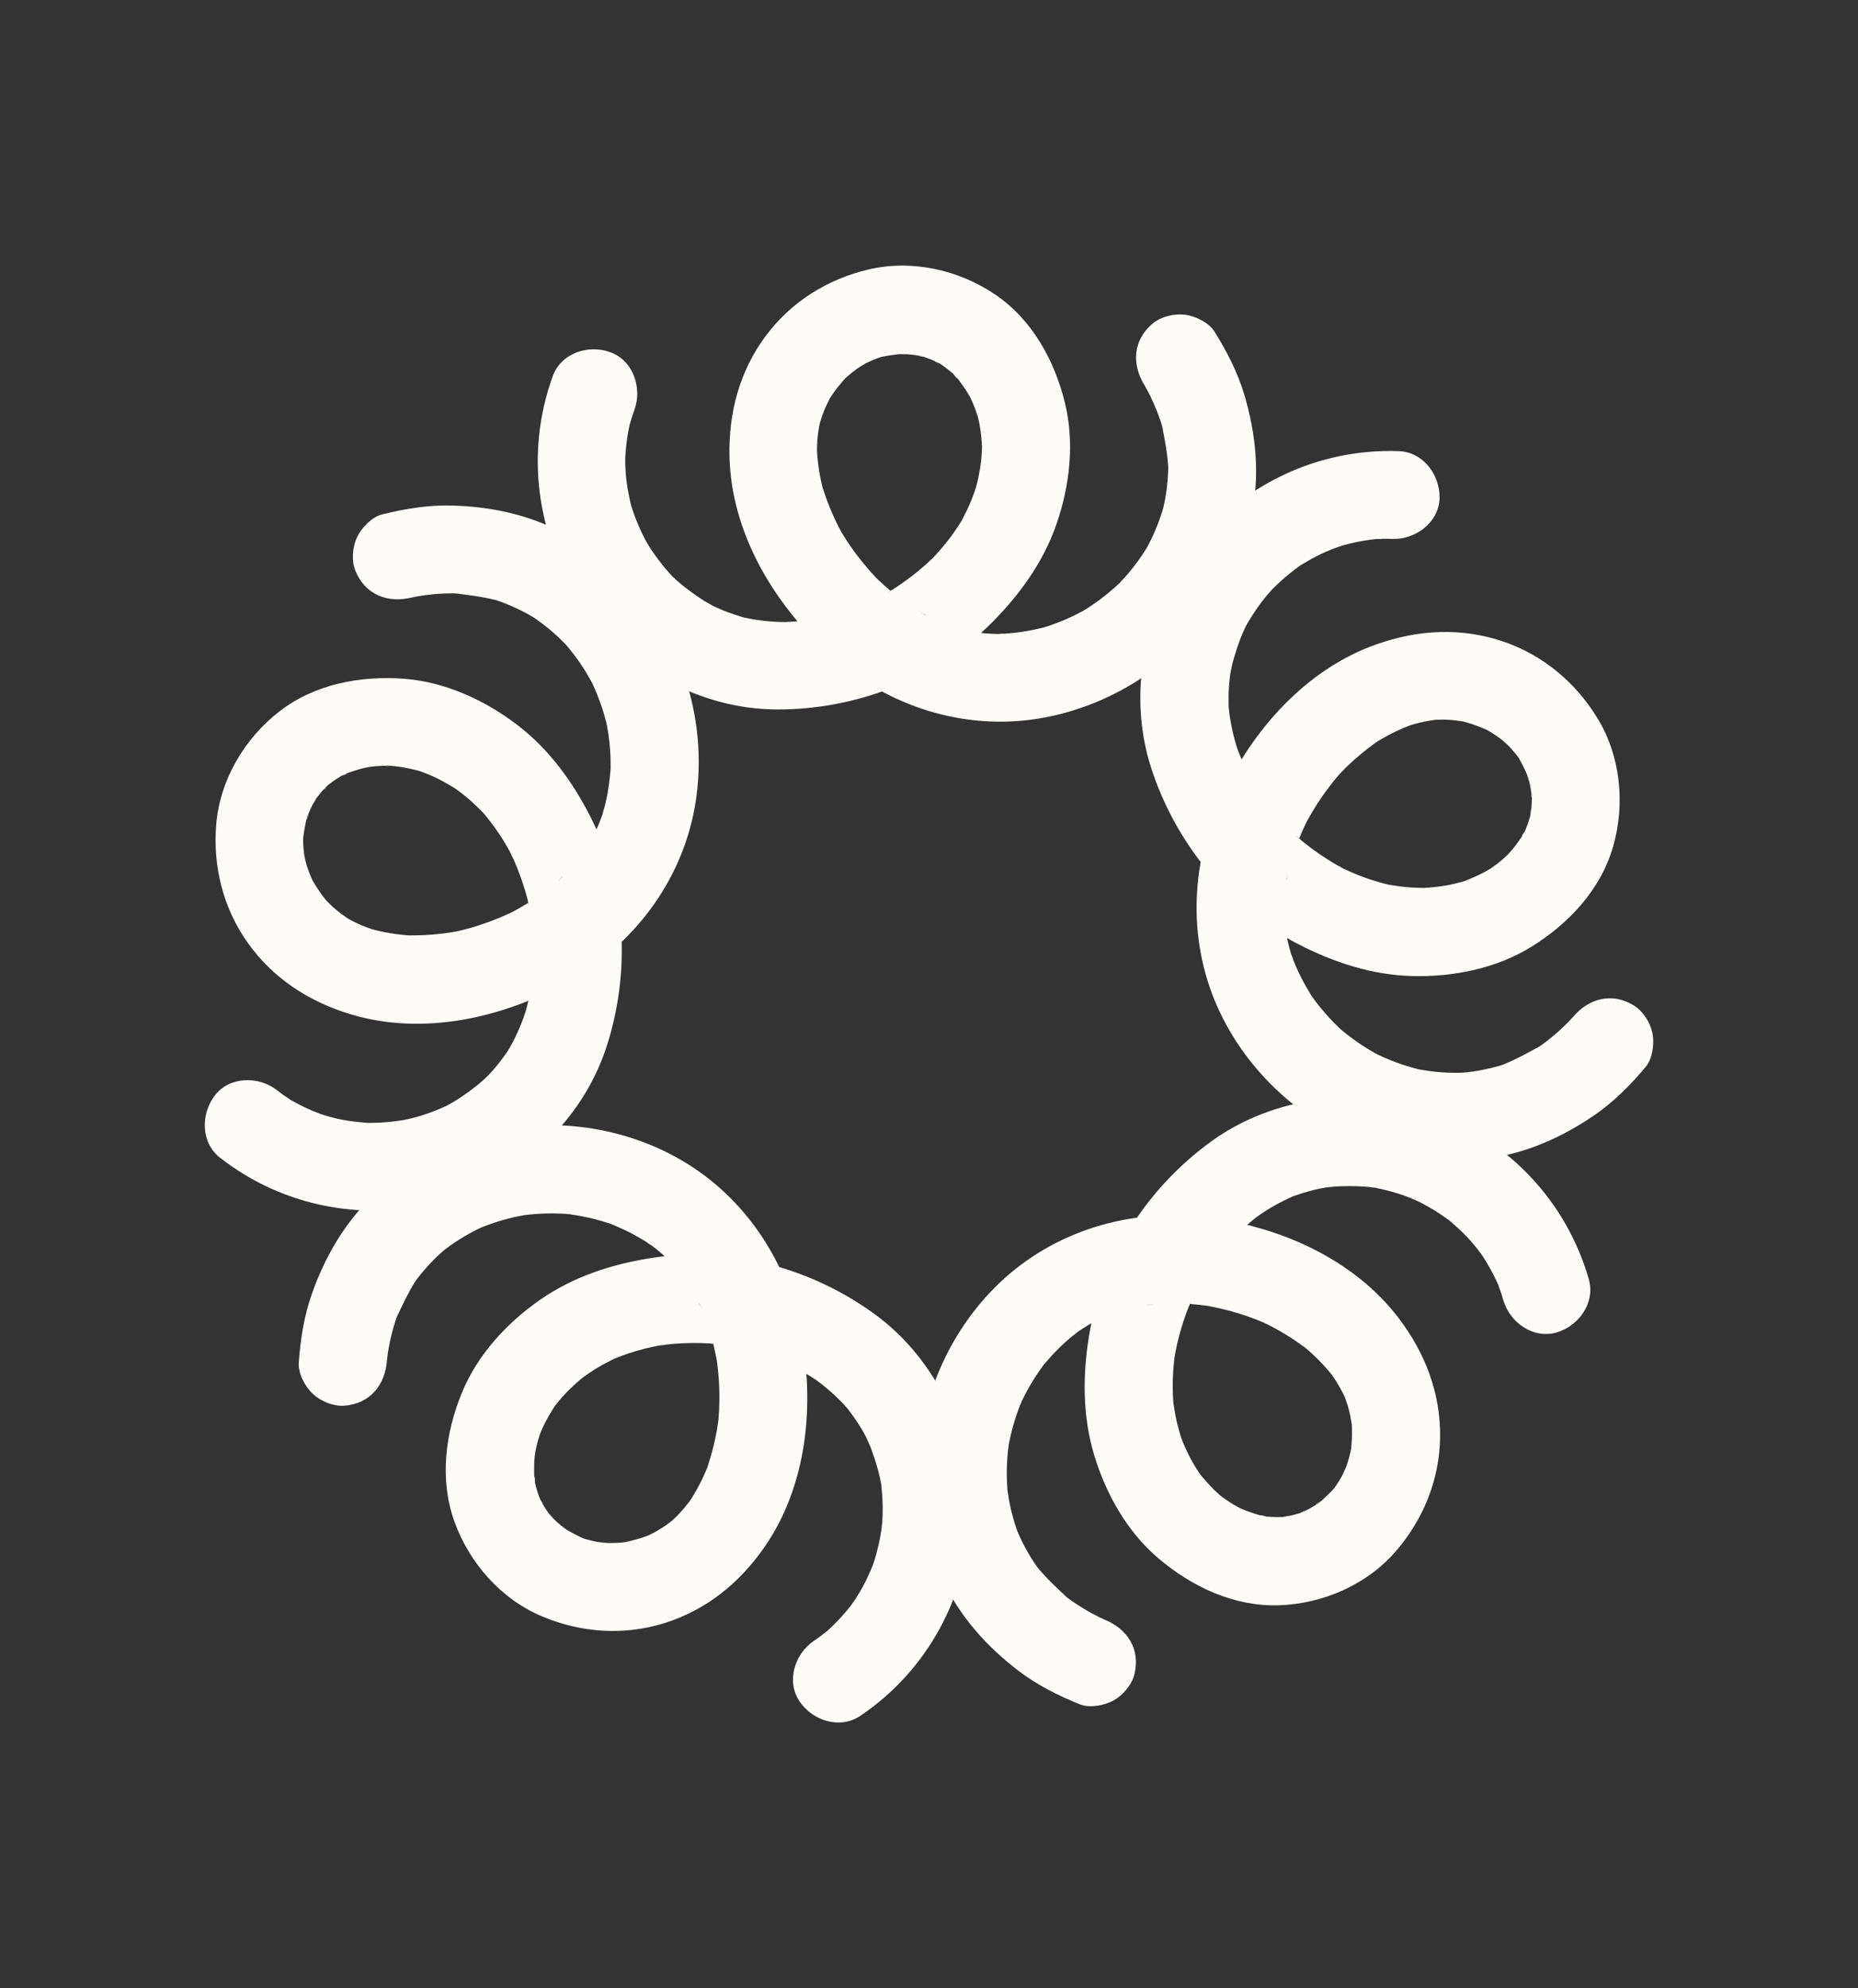 <?xml version="1.0" encoding="utf-8"?>
<!-- Generator: Adobe Illustrator 27.8.1, SVG Export Plug-In . SVG Version: 6.00 Build 0)  -->
<svg version="1.1" id="Layer_1" xmlns="http://www.w3.org/2000/svg" xmlns:xlink="http://www.w3.org/1999/xlink" x="0px" y="0px"
	 viewBox="0 0 490.71 524.88" style="enable-background:new 0 0 490.71 524.88;" xml:space="preserve">
<rect x="0" y="0" width="490.71" height="524.88" fill="#333333" stroke="none"/>
<style type="text/css">
	.st0{fill:#4FA7EB;}
	.st1{fill:#DFC5FE;}
	.st2{fill:#232649;}
	.st3{fill:#FFFCF7;}
</style>
<g>
	<g id="_x3C_Radial_Repeat_x3E__00000036971663753963189820000002433203958799786397_">
		<g>
			<path class="st3" d="M419.6,337.68c-5.96-20.67-21.39-36.76-41.53-44.11c-19.02-6.95-41.56-4.18-58.04,7.69
				c-16.84,12.14-29.03,30.75-32.4,51.37c-1.72,10.5-1.74,21.28,1.36,31.56c3.11,10.3,8.73,20.28,17.02,27.29
				c8.81,7.46,19.91,12.71,31.7,12.34c11.64-0.37,23.27-5.39,30.96-14.29c7.26-8.41,11.52-18.9,11.67-30.08
				c0.15-11.68-3.98-22.33-10.99-31.5c-12.06-15.79-31.8-24.29-51.1-26.6c-19.78-2.36-39.78,3.57-54.28,17.37
				c-13.64,12.99-21.76,31.98-21.37,50.85c0.2,9.84,2.44,19.31,6.69,28.18c4.46,9.34,11.45,17.04,19.6,23.29
				c4.97,3.81,10.46,6.56,16.25,8.91c2.64,1.07,6.62,0.32,8.99-1.02c2.44-1.37,4.78-4.1,5.47-6.87c1.65-6.64-1.84-12.01-7.89-14.46
				c-0.23-0.1-0.47-0.19-0.7-0.29c-1.15-0.49-0.93-0.39,0.64,0.29c-0.39-0.26-0.94-0.44-1.37-0.66c-1.13-0.56-2.25-1.16-3.34-1.8
				c-1.09-0.64-2.17-1.31-3.21-2.02c-0.63-0.43-1.25-0.86-1.86-1.32c-0.72-0.53-2.16-1.96,0.45,0.39c-3.02-2.73-5.85-5.39-8.46-8.54
				c-1.15-1.39,0.79,1.09,0.8,1.09c-0.37-0.38-0.66-0.92-0.96-1.35c-0.52-0.75-1.02-1.52-1.5-2.3c-0.99-1.62-1.9-3.3-2.71-5.01
				c-0.38-0.81-0.72-1.64-1.08-2.46c-0.62-1.37,1.16,3.14,0.47,1.16c-0.15-0.42-0.3-0.84-0.45-1.26c-0.6-1.77-1.11-3.57-1.52-5.39
				c-0.39-1.73-0.67-3.48-0.92-5.24c-0.3-2.15,0.26,3.16,0.12,0.99c-0.02-0.35-0.06-0.71-0.08-1.06c-0.07-1.06-0.11-2.12-0.13-3.19
				c-0.02-1.77,0.05-3.55,0.19-5.32c0.07-0.89,0.17-1.77,0.28-2.65c0.05-0.35,0.11-0.7,0.15-1.06c-0.44,3.98-0.2,1.29-0.02,0.35
				c0.71-3.6,1.76-7.13,3.14-10.53c0.17-0.42,0.36-0.83,0.52-1.25c-1.27,3.26-0.81,1.78-0.42,1c0.36-0.73,0.71-1.46,1.09-2.19
				c0.93-1.77,1.95-3.5,3.06-5.16c0.51-0.76,1.03-1.51,1.58-2.25c0.32-0.43,0.63-0.94,1-1.32c-0.01,0.01-1.98,2.39-0.81,1.04
				c1.34-1.55,2.7-3.08,4.17-4.51c1.36-1.32,2.78-2.57,4.27-3.75c0.3-0.24,0.62-0.46,0.91-0.71c-2.79,2.36-1.28,0.96-0.55,0.44
				c0.92-0.64,1.86-1.26,2.82-1.84c1.58-0.95,3.21-1.8,4.89-2.56c0.34-0.15,0.68-0.29,1.02-0.44c1.95-0.87-2.54,0.91-1.1,0.43
				c0.97-0.32,1.92-0.69,2.9-1c1.79-0.56,3.61-1.02,5.45-1.39c0.93-0.19,1.86-0.35,2.79-0.49c0.56-0.09,1.13-0.13,1.69-0.23
				c-3.75,0.65-1.76,0.18-0.83,0.1c4.04-0.34,8.1-0.3,12.13,0.1c0.97,0.1,1.93,0.23,2.9,0.35c1.82,0.23-1.2-0.2-1.25-0.2
				c0.57,0.04,1.17,0.2,1.73,0.31c2.01,0.39,4.01,0.86,5.98,1.41c1.88,0.53,3.73,1.13,5.55,1.82c0.91,0.34,1.8,0.74,2.71,1.08
				c1.41,0.53-2.81-1.3-0.87-0.38c0.52,0.25,1.05,0.49,1.57,0.74c3.62,1.77,6.99,3.9,10.23,6.27c1.71,1.25-1.9-1.61-0.78-0.63
				c0.35,0.31,0.72,0.6,1.08,0.9c0.71,0.61,1.4,1.23,2.08,1.87c1.48,1.4,2.87,2.89,4.17,4.46c0.23,0.28,0.46,0.58,0.69,0.86
				c1.39,1.69-1.72-2.46-0.49-0.66c0.53,0.77,1.06,1.53,1.55,2.32c0.52,0.84,1,1.7,1.45,2.57c0.18,0.35,0.35,0.7,0.52,1.05
				c0.2,0.42,1.22,2.9,0.35,0.7c-0.87-2.21,0.31,1.01,0.48,1.57c0.28,0.92,0.52,1.86,0.72,2.8c0.2,0.94,0.31,1.9,0.5,2.84
				c0.3,1.5-0.24-3.28-0.12-1.11c0.03,0.57,0.08,1.14,0.1,1.72c0.06,1.91-0.07,3.8-0.25,5.7c-0.21,2.21,0.59-2.9,0.12-0.73
				c-0.08,0.37-0.15,0.74-0.23,1.11c-0.25,1.11-0.54,2.21-0.9,3.29c-0.29,0.9-0.7,1.76-0.99,2.66c1.16-3.59,0.24-0.61-0.28,0.35
				c-0.46,0.84-0.95,1.65-1.48,2.45c-0.21,0.32-0.43,0.63-0.65,0.95c-1.75,2.44,1.41-1.51,0.06-0.06c-1.36,1.46-2.73,2.8-4.24,4.09
				c-0.75,0.64-1.32,0.43,0.97-0.71c-0.56,0.28-1.09,0.75-1.62,1.09c-1.01,0.64-2.06,1.22-3.14,1.74c-0.47,0.23-1,0.39-1.45,0.66
				c2.38-1.42,2.1-0.77,1.15-0.47c-0.98,0.31-1.95,0.63-2.94,0.86c-0.98,0.23-2,0.3-2.96,0.55c3.24-0.82,1.87-0.18,0.73-0.12
				c-0.59,0.03-1.19,0.04-1.78,0.04c-0.99-0.01-1.97-0.07-2.95-0.17c-1.1-0.11-2.41-0.81,0.64,0.14c-0.36-0.11-0.8-0.15-1.16-0.23
				c-2.17-0.47-4.14-1.3-6.23-2c3.5,1.18,0.45,0.15-0.52-0.38c-0.89-0.49-1.76-1.01-2.6-1.57c-0.85-0.56-1.64-1.24-2.5-1.78
				c2.45,1.53,1.53,1.26,0.89,0.69c-0.62-0.55-1.25-1.09-1.85-1.66c-1.44-1.38-2.72-2.87-4-4.39c-1-1.19,1.76,2.54,0.48,0.65
				c-0.29-0.44-0.6-0.86-0.89-1.3c-0.62-0.94-1.21-1.9-1.76-2.89c-1-1.77-1.74-3.63-2.64-5.45c1.79,3.63,0.25,0.59-0.09-0.47
				c-0.37-1.13-0.7-2.28-0.99-3.44c-0.49-1.93-0.82-3.88-1.12-5.85c-0.34-2.2,0.23,2.59,0.1,1.03c-0.04-0.5-0.09-0.99-0.13-1.49
				c-0.08-1.19-0.13-2.39-0.14-3.58c-0.02-2,0.07-4,0.25-5.99c0.09-1,0.22-2,0.35-2.99c0.1-0.8,0.53-1.93-0.19,1.19
				c0.16-0.69,0.25-1.39,0.39-2.08c0.82-4.08,2.03-8.08,3.57-11.94c0.23-0.56,0.5-1.12,0.7-1.69c-1.05,2.94-0.79,1.76-0.46,1.05
				c0.44-0.92,0.87-1.84,1.34-2.75c1.02-1.99,2.14-3.94,3.34-5.82c1.09-1.71,2.28-3.35,3.49-4.98c1.33-1.77-1.52,1.84-0.53,0.67
				c0.33-0.38,0.64-0.78,0.97-1.16c0.79-0.92,1.6-1.81,2.43-2.68c1.38-1.45,2.83-2.83,4.34-4.14c0.75-0.65,1.53-1.27,2.3-1.9
				c0.61-0.5,1.74-1.09-1,0.73c0.58-0.38,1.12-0.81,1.69-1.2c1.66-1.14,3.39-2.19,5.17-3.13c0.81-0.43,1.63-0.84,2.47-1.23
				c0.55-0.26,1.11-0.49,1.66-0.74c2.12-0.95-2.85,1.01-0.67,0.26c1.88-0.64,3.74-1.25,5.67-1.72c0.95-0.23,1.91-0.43,2.87-0.6
				c1.08-0.2,5.17-0.45,0.93-0.23c4.06-0.21,8.02-0.34,12.07,0.19c0.38,0.05,0.76,0.12,1.14,0.16c-3.68-0.41-1.58-0.25-0.73-0.08
				c0.94,0.18,1.87,0.39,2.79,0.62c1.85,0.46,3.68,1.03,5.47,1.68c0.89,0.33,1.76,0.74,2.66,1.05c-3.66-1.27-0.55-0.23,0.39,0.24
				c1.88,0.94,3.71,1.99,5.47,3.14c0.8,0.52,1.59,1.07,2.36,1.63c0.45,0.33,0.98,0.65,1.38,1.04c-0.03-0.03-2.35-1.95-0.99-0.77
				c1.6,1.39,3.17,2.8,4.64,4.34c1.34,1.41,2.52,2.94,3.77,4.43c-2.54-3-0.34-0.41,0.23,0.45c0.65,0.99,1.27,1.99,1.85,3.02
				c0.94,1.65,1.78,3.34,2.53,5.08c0.37,0.85,0.73,2.38-0.35-0.94c0.16,0.48,0.36,0.95,0.53,1.43c0.38,1.07,0.71,2.14,1.02,3.23
				c1.69,5.85,7.91,10.34,14.11,8.5C416.97,350.05,421.41,343.95,419.6,337.68L419.6,337.68z"/>
		</g>
	</g>
	<g id="_x3C_Radial_Repeat_x3E__00000087405427464218586380000001937556099204312732_">
		<g>
			<path class="st3" d="M227.25,452.99c17.82-12.05,28.35-31.71,29.12-53.13c0.73-20.24-8.86-40.82-25.25-52.82
				c-16.74-12.26-38.22-18.11-58.87-14.94c-10.52,1.61-20.77,4.92-29.59,11.05c-8.83,6.14-16.59,14.57-20.7,24.62
				c-4.37,10.69-5.94,22.87-1.94,33.96c3.95,10.96,12.31,20.47,23.16,25.03c10.24,4.31,21.53,5.11,32.21,1.8
				c11.15-3.46,20-10.68,26.57-20.19c11.29-16.35,13.28-37.75,9.51-56.82c-3.86-19.54-15.69-36.73-33.3-46.25
				c-16.57-8.96-37.14-10.81-54.97-4.61c-9.3,3.23-17.6,8.29-24.74,15.07c-7.5,7.13-12.67,16.16-16.09,25.84
				c-2.09,5.91-3.01,11.98-3.46,18.21c-0.2,2.84,1.74,6.39,3.75,8.24c2.06,1.9,5.38,3.28,8.22,3.08
				c6.82-0.48,10.85-5.46,11.32-11.97c0.02-0.25,0.04-0.5,0.05-0.76c0.11-1.24,0.08-1.01-0.07,0.7c0.13-0.45,0.13-1.03,0.2-1.51
				c0.18-1.25,0.41-2.5,0.68-3.73c0.27-1.24,0.58-2.46,0.93-3.68c0.21-0.73,0.44-1.45,0.68-2.17c0.28-0.84,1.2-2.66-0.23,0.55
				c1.66-3.71,3.32-7.23,5.51-10.68c0.97-1.53-0.79,1.09-0.79,1.1c0.25-0.47,0.67-0.92,0.99-1.33c0.56-0.73,1.13-1.44,1.73-2.14
				c1.23-1.45,2.55-2.82,3.93-4.13c0.65-0.62,1.34-1.19,2.01-1.79c1.12-1.01-2.63,2.07-0.96,0.8c0.36-0.27,0.7-0.55,1.06-0.81
				c1.5-1.12,3.05-2.16,4.65-3.11c1.53-0.91,3.1-1.72,4.7-2.49c1.95-0.95-2.92,1.23-0.91,0.42c0.33-0.13,0.65-0.27,0.98-0.41
				c0.99-0.4,1.98-0.76,2.99-1.1c1.68-0.57,3.39-1.05,5.12-1.46c0.86-0.2,1.73-0.39,2.61-0.55c0.35-0.07,0.7-0.11,1.05-0.19
				c-3.93,0.81-1.28,0.21-0.34,0.09c3.64-0.44,7.33-0.53,10.99-0.27c0.45,0.03,0.9,0.08,1.35,0.11c-3.49-0.2-1.94-0.22-1.08-0.09
				c0.81,0.12,1.61,0.22,2.41,0.36c1.97,0.34,3.93,0.77,5.86,1.31c0.88,0.25,1.76,0.51,2.63,0.8c0.51,0.17,1.09,0.31,1.56,0.54
				c-0.01-0.01-2.88-1.14-1.24-0.45c1.89,0.8,3.76,1.61,5.58,2.57c1.67,0.88,3.31,1.85,4.89,2.9c0.32,0.21,0.63,0.44,0.95,0.64
				c-3.11-1.92-1.31-0.93-0.59-0.39c0.9,0.68,1.78,1.38,2.62,2.11c1.39,1.21,2.7,2.5,3.94,3.86c0.25,0.27,0.49,0.55,0.73,0.83
				c1.43,1.59-1.65-2.14-0.75-0.91c0.61,0.82,1.25,1.61,1.84,2.45c1.08,1.53,2.08,3.12,3,4.75c0.46,0.82,0.91,1.66,1.33,2.5
				c0.25,0.51,0.48,1.04,0.74,1.54c-1.78-3.37-0.72-1.62-0.36-0.76c1.57,3.73,2.79,7.62,3.65,11.57c0.21,0.95,0.38,1.91,0.57,2.86
				c0.35,1.8-0.18-1.2-0.19-1.25c0.14,0.55,0.17,1.17,0.24,1.74c0.26,2.03,0.42,4.08,0.5,6.13c0.08,1.95,0.07,3.9-0.01,5.84
				c-0.04,0.97-0.14,1.94-0.19,2.91c-0.07,1.5,0.37-3.08,0.1-0.94c-0.07,0.57-0.14,1.15-0.22,1.72c-0.57,3.99-1.55,7.85-2.8,11.67
				c-0.66,2.01,0.94-2.3,0.36-0.94c-0.18,0.43-0.34,0.87-0.52,1.31c-0.36,0.86-0.74,1.71-1.14,2.56c-0.88,1.84-1.86,3.62-2.95,5.34
				c-0.2,0.31-0.41,0.61-0.6,0.92c-1.17,1.84,1.81-2.39,0.47-0.67c-0.57,0.74-1.13,1.48-1.73,2.19c-0.64,0.75-1.3,1.48-2,2.18
				c-0.28,0.28-0.56,0.55-0.84,0.82c-0.34,0.32-2.38,2.06-0.55,0.55c1.84-1.52-0.86,0.61-1.34,0.94c-0.79,0.55-1.61,1.06-2.44,1.55
				c-0.83,0.48-1.71,0.88-2.55,1.35c-1.33,0.75,3.04-1.24,1.01-0.46c-0.54,0.21-1.06,0.43-1.6,0.62c-1.8,0.65-3.63,1.1-5.5,1.52
				c-2.17,0.49,2.94-0.33,0.74-0.11c-0.38,0.04-0.75,0.09-1.13,0.13c-1.13,0.11-2.27,0.16-3.4,0.16c-0.95,0-1.89-0.12-2.84-0.12
				c3.77,0,0.65,0.04-0.42-0.16c-0.94-0.18-1.87-0.39-2.78-0.65c-0.37-0.1-0.74-0.21-1.1-0.33c-2.86-0.91,1.88,0.88,0.08,0.04
				c-1.8-0.84-3.5-1.73-5.2-2.77c-0.84-0.52-0.82-1.12,0.98,0.7c-0.44-0.45-1.05-0.8-1.54-1.21c-0.92-0.77-1.8-1.59-2.63-2.45
				c-0.36-0.38-0.68-0.83-1.07-1.17c2.09,1.83,1.38,1.76,0.81,0.95c-0.59-0.84-1.2-1.66-1.73-2.53c-0.52-0.86-0.9-1.81-1.43-2.65
				c1.78,2.83,0.75,1.72,0.34,0.66c-0.21-0.55-0.41-1.11-0.59-1.68c-0.3-0.94-0.55-1.89-0.75-2.86c-0.23-1.08,0.03-2.54,0.07,0.65
				c0-0.38-0.1-0.81-0.14-1.18c-0.22-2.21-0.05-4.34-0.02-6.54c-0.05,3.69,0,0.47,0.2-0.62c0.19-1,0.42-1.98,0.68-2.96
				c0.27-0.98,0.67-1.94,0.92-2.92c-0.69,2.8-0.72,1.84-0.38,1.06c0.33-0.76,0.65-1.52,1.01-2.27c0.86-1.8,1.89-3.48,2.94-5.17
				c0.82-1.32-1.87,2.46-0.47,0.66c0.32-0.41,0.64-0.84,0.96-1.25c0.7-0.88,1.44-1.74,2.2-2.57c1.38-1.5,2.92-2.78,4.37-4.19
				c-2.9,2.82-0.48,0.43,0.42-0.23c0.96-0.7,1.95-1.37,2.96-2.01c1.69-1.06,3.44-1.98,5.21-2.88c1.99-1.01-2.39,1.02-0.95,0.42
				c0.46-0.19,0.91-0.39,1.37-0.58c1.11-0.45,2.23-0.86,3.36-1.24c1.9-0.63,3.83-1.17,5.78-1.61c0.98-0.22,1.97-0.41,2.95-0.6
				c0.79-0.15,1.99-0.09-1.19,0.18c0.7-0.06,1.4-0.2,2.1-0.28c4.13-0.48,8.31-0.57,12.46-0.3c0.61,0.04,1.22,0.13,1.83,0.14
				c-3.12-0.09-1.92-0.21-1.14-0.11c1.01,0.13,2.02,0.26,3.03,0.42c2.21,0.36,4.4,0.82,6.57,1.38c1.97,0.51,3.89,1.13,5.82,1.78
				c2.1,0.71-2.22-0.88-0.8-0.3c0.47,0.19,0.94,0.37,1.4,0.57c1.11,0.46,2.22,0.96,3.3,1.48c1.8,0.87,3.56,1.82,5.28,2.85
				c0.85,0.51,1.68,1.06,2.52,1.6c0.66,0.43,1.58,1.32-1-0.72c0.54,0.43,1.12,0.82,1.67,1.24c1.59,1.23,3.13,2.55,4.57,3.95
				c0.66,0.64,1.3,1.29,1.93,1.97c0.41,0.44,0.81,0.9,1.21,1.35c1.56,1.72-1.85-2.4-0.46-0.55c1.19,1.59,2.35,3.17,3.39,4.86
				c0.51,0.83,1,1.68,1.46,2.54c0.52,0.96,2.03,4.78,0.5,0.81c1.46,3.8,2.8,7.52,3.55,11.54c0.07,0.37,0.12,0.76,0.2,1.13
				c-0.75-3.63-0.26-1.58-0.15-0.71c0.11,0.95,0.2,1.9,0.27,2.85c0.13,1.9,0.16,3.81,0.09,5.72c-0.03,0.95-0.16,1.91-0.18,2.86
				c0.08-3.87,0.05-0.6-0.11,0.45c-0.31,2.08-0.75,4.14-1.29,6.17c-0.25,0.92-0.52,1.84-0.82,2.75c-0.17,0.53-0.32,1.13-0.56,1.63
				c0.02-0.04,1.13-2.84,0.42-1.18c-0.83,1.95-1.68,3.88-2.69,5.75c-0.93,1.71-2.02,3.3-3.05,4.95c2.07-3.34,0.29-0.45-0.36,0.35
				c-0.74,0.92-1.5,1.82-2.3,2.7c-1.28,1.4-2.63,2.73-4.05,3.98c-0.7,0.61-2.04,1.43,0.79-0.62c-0.41,0.3-0.8,0.63-1.2,0.94
				c-0.9,0.69-1.82,1.34-2.75,1.97c-5.04,3.41-7.39,10.72-3.73,16.04C214.67,454.31,221.84,456.65,227.25,452.99L227.25,452.99z"/>
		</g>
	</g>
	<g id="_x3C_Radial_Repeat_x3E__00000016765462086246649070000010681475376216708780_">
		<g>
			<path class="st3" d="M58.14,305.68c16.97,13.22,38.91,17.16,59.53,11.28c19.47-5.56,36.08-21.04,42.43-40.34
				c6.49-19.71,5.41-41.94-3.98-60.61c-4.78-9.51-11.1-18.24-19.65-24.73c-8.57-6.5-18.99-11.27-29.81-12.08
				c-11.52-0.85-23.58,1.42-32.9,8.65c-9.2,7.14-15.66,18.04-16.65,29.76c-0.93,11.07,1.79,22.06,8.24,31.19
				c6.74,9.54,16.34,15.72,27.41,19.03c19.04,5.68,40,0.97,56.98-8.51c17.39-9.71,30.09-26.27,33.7-45.96
				c3.4-18.53-1.19-38.66-12.6-53.7c-5.95-7.84-13.33-14.18-21.98-18.87c-9.1-4.93-19.28-7.05-29.54-7.32
				c-6.26-0.16-12.32,0.84-18.39,2.34c-2.76,0.68-5.54,3.63-6.68,6.11c-1.17,2.55-1.46,6.13-0.39,8.77
				c2.57,6.34,8.55,8.63,14.88,7.06c0.25-0.06,0.49-0.12,0.74-0.18c1.21-0.28,0.99-0.23-0.69,0.14c0.47-0.02,1.02-0.19,1.49-0.27
				c1.25-0.21,2.5-0.38,3.76-0.51c1.26-0.13,2.52-0.21,3.79-0.25c0.76-0.02,1.52-0.03,2.28-0.03c0.89,0.01,2.9,0.32-0.59-0.05
				c4.05,0.44,7.9,0.92,11.86,1.94c1.75,0.45-1.28-0.41-1.29-0.41c0.52,0.09,1.08,0.35,1.57,0.53c0.86,0.3,1.72,0.63,2.56,0.98
				c1.76,0.73,3.47,1.55,5.14,2.46c0.79,0.43,1.55,0.91,2.33,1.36c1.31,0.75-2.78-1.86-1.06-0.66c0.37,0.25,0.74,0.5,1.1,0.76
				c1.53,1.08,2.99,2.23,4.4,3.46c1.34,1.17,2.59,2.42,3.82,3.69c1.51,1.56-2.07-2.4-0.68-0.73c0.23,0.27,0.46,0.54,0.69,0.81
				c0.68,0.82,1.34,1.65,1.97,2.5c1.06,1.42,2.05,2.9,2.97,4.41c0.46,0.76,0.9,1.53,1.33,2.31c0.17,0.31,0.33,0.63,0.5,0.94
				c-1.98-3.48-0.59-1.16-0.19-0.29c1.54,3.33,2.77,6.81,3.65,10.37c0.11,0.44,0.2,0.88,0.31,1.31c-0.89-3.39-0.39-1.92-0.25-1.06
				c0.14,0.8,0.29,1.6,0.41,2.41c0.29,1.98,0.48,3.97,0.56,5.97c0.04,0.92,0.05,1.83,0.05,2.75c0,0.53,0.05,1.13-0.03,1.66
				c0-0.02,0.19-3.1,0.04-1.32c-0.18,2.05-0.37,4.08-0.72,6.1c-0.32,1.87-0.74,3.72-1.25,5.54c-0.1,0.37-0.23,0.73-0.32,1.1
				c0.86-3.55,0.48-1.53,0.19-0.68c-0.36,1.06-0.76,2.11-1.2,3.15c-0.72,1.69-1.54,3.34-2.45,4.94c-0.18,0.32-0.38,0.64-0.56,0.96
				c-1.07,1.85,1.53-2.23,0.64-0.99c-0.6,0.83-1.15,1.69-1.76,2.51c-1.12,1.5-2.32,2.94-3.59,4.32c-0.64,0.7-1.3,1.38-1.97,2.04
				c-0.4,0.4-0.84,0.78-1.23,1.18c2.65-2.73,1.32-1.18,0.61-0.57c-3.06,2.65-6.38,5-9.88,7.05c-0.84,0.49-1.7,0.95-2.55,1.42
				c-1.6,0.89,1.09-0.54,1.13-0.57c-0.48,0.3-1.06,0.52-1.58,0.77c-1.86,0.87-3.75,1.66-5.67,2.37c-1.83,0.67-3.68,1.27-5.56,1.79
				c-0.94,0.26-1.89,0.46-2.82,0.72c-1.45,0.4,3.04-0.6,0.93-0.2c-0.57,0.11-1.14,0.22-1.71,0.32c-3.97,0.69-7.94,0.95-11.96,0.95
				c-2.12,0,2.48,0.19,1,0.05c-0.47-0.04-0.94-0.06-1.4-0.09c-0.93-0.07-1.86-0.17-2.78-0.29c-2.02-0.27-4.02-0.65-5.99-1.16
				c-0.36-0.09-0.71-0.2-1.07-0.29c-2.11-0.55,2.83,0.98,0.78,0.24c-0.88-0.31-1.76-0.61-2.62-0.97c-0.91-0.37-1.81-0.78-2.69-1.23
				c-0.35-0.18-0.7-0.36-1.04-0.55c-0.41-0.22-2.69-1.63-0.69-0.36c2.01,1.28-0.84-0.63-1.31-0.99c-0.77-0.59-1.51-1.2-2.23-1.84
				c-0.72-0.64-1.36-1.35-2.07-2c-1.12-1.04,2.12,2.51,0.75,0.82c-0.36-0.45-0.73-0.88-1.09-1.33c-1.18-1.51-2.17-3.11-3.15-4.76
				c-1.13-1.91,1.23,2.7,0.33,0.66c-0.15-0.35-0.32-0.69-0.47-1.04c-0.45-1.04-0.86-2.11-1.21-3.19c-0.29-0.9-0.47-1.84-0.76-2.74
				c1.17,3.59,0.16,0.63,0.02-0.45c-0.12-0.95-0.2-1.9-0.24-2.85c-0.02-0.38-0.02-0.77-0.03-1.15c-0.02-3.01-0.25,2.05-0.01,0.09
				c0.24-1.98,0.56-3.87,1.03-5.8c0.23-0.96,0.82-1.12-0.37,1.15c0.29-0.56,0.44-1.25,0.67-1.84c0.45-1.11,0.95-2.2,1.52-3.26
				c0.25-0.46,0.58-0.91,0.79-1.38c-1.09,2.55-1.24,1.85-0.65,1.06c0.61-0.82,1.21-1.65,1.88-2.43c0.65-0.76,1.44-1.42,2.08-2.18
				c-2.14,2.57-1.41,1.25-0.52,0.53c0.46-0.37,0.93-0.73,1.42-1.08c0.8-0.57,1.63-1.11,2.49-1.6c0.96-0.55,2.42-0.76-0.6,0.27
				c0.36-0.12,0.74-0.35,1.08-0.5c2.03-0.89,4.12-1.39,6.22-2.04c-3.52,1.1-0.45,0.14,0.65,0c1.01-0.13,2.02-0.22,3.03-0.26
				c1.02-0.05,2.05,0.04,3.06-0.03c-2.88,0.21-1.98-0.12-1.13-0.03c0.82,0.08,1.65,0.15,2.47,0.26c1.98,0.26,3.89,0.72,5.82,1.2
				c1.51,0.38-2.92-1.02-0.77-0.24c0.49,0.18,0.99,0.35,1.48,0.53c1.06,0.4,2.1,0.83,3.12,1.3c1.85,0.85,3.54,1.92,5.34,2.86
				c-3.58-1.88-0.55-0.33,0.35,0.32c0.97,0.7,1.91,1.43,2.83,2.2c1.53,1.28,2.94,2.66,4.35,4.07c1.57,1.58-1.71-1.96-0.69-0.78
				c0.32,0.38,0.65,0.75,0.97,1.13c0.77,0.92,1.51,1.85,2.22,2.82c1.19,1.61,2.3,3.28,3.32,5c0.51,0.86,0.99,1.75,1.48,2.62
				c0.39,0.7,0.71,1.87-0.54-1.08c0.27,0.65,0.62,1.27,0.91,1.91c1.73,3.78,3.11,7.72,4.13,11.75c0.15,0.59,0.26,1.2,0.43,1.78
				c-0.88-3-0.39-1.89-0.25-1.12c0.18,1,0.38,2,0.53,3.01c0.34,2.21,0.58,4.44,0.72,6.67c0.12,2.03,0.13,4.05,0.1,6.08
				c-0.03,2.21,0.15-2.38,0.03-0.86c-0.04,0.5-0.06,1.01-0.1,1.51c-0.1,1.2-0.23,2.4-0.39,3.6c-0.27,1.98-0.63,3.95-1.08,5.9
				c-0.23,0.97-0.49,1.93-0.75,2.89c-0.2,0.76-0.77,1.91,0.38-1.18c-0.24,0.65-0.43,1.32-0.66,1.97c-0.68,1.9-1.46,3.76-2.34,5.57
				c-0.4,0.83-0.83,1.64-1.27,2.44c-0.29,0.53-0.61,1.05-0.91,1.57c-1.15,2.02,1.71-2.5,0.39-0.61c-1.14,1.62-2.29,3.22-3.58,4.73
				c-0.63,0.74-1.29,1.47-1.96,2.17c-0.76,0.79-3.92,3.4-0.62,0.73c-3.16,2.56-6.28,4.99-9.88,6.94c-0.33,0.18-0.68,0.35-1.01,0.54
				c3.22-1.83,1.43-0.73,0.63-0.36c-0.87,0.4-1.74,0.78-2.63,1.14c-1.77,0.71-3.58,1.33-5.41,1.85c-0.92,0.26-1.86,0.44-2.77,0.71
				c3.71-1.12,0.58-0.14-0.46,0.04c-2.07,0.34-4.17,0.57-6.27,0.68c-0.96,0.05-1.91,0.07-2.87,0.07c-0.56,0-1.17,0.05-1.73-0.03
				c0.05,0.01,3.05,0.2,1.25,0.04c-2.11-0.19-4.21-0.4-6.3-0.78c-1.92-0.35-3.76-0.9-5.65-1.37c3.82,0.94,0.52,0.13-0.45-0.23
				c-1.11-0.42-2.2-0.87-3.27-1.35c-1.72-0.78-3.41-1.66-5.03-2.62c-0.8-0.47-1.99-1.5,0.84,0.56c-0.41-0.3-0.85-0.56-1.27-0.85
				c-0.93-0.64-1.83-1.32-2.72-2.01c-4.8-3.74-12.48-3.71-16.41,1.41C53,294.12,52.99,301.67,58.14,305.68L58.14,305.68z"/>
		</g>
	</g>
	<g id="_x3C_Radial_Repeat_x3E__00000182498496131278686350000007556806871571941307_">
		<g>
			<path class="st3" d="M145.98,99.32c-7.33,20.22-4.3,42.31,7.67,60.1c11.31,16.8,31.16,27.81,51.48,27.89
				c20.75,0.08,41.56-7.82,56.41-22.51c7.56-7.49,13.92-16.19,17.45-26.33c3.54-10.16,4.85-21.54,2.27-32.08
				c-2.75-11.22-8.64-21.99-18.4-28.61c-9.64-6.54-21.99-9.32-33.45-6.64c-10.82,2.53-20.43,8.52-27.12,17.48
				c-6.99,9.36-9.9,20.4-9.63,31.95c0.48,19.87,11.44,38.35,25.7,51.56c14.61,13.54,34.28,20.49,54.12,17.85
				c18.67-2.49,36.4-13.08,47.18-28.58c5.62-8.08,9.37-17.06,11.16-26.73c1.88-10.18,0.75-20.52-2.16-30.36
				c-1.78-6.01-4.61-11.46-7.91-16.77c-1.5-2.42-5.17-4.14-7.87-4.46c-2.78-0.33-6.28,0.51-8.46,2.34
				c-5.23,4.4-5.57,10.8-2.12,16.34c0.13,0.21,0.27,0.43,0.4,0.64c0.64,1.07,0.53,0.87-0.35-0.61c0.16,0.44,0.5,0.91,0.72,1.34
				c0.59,1.12,1.14,2.26,1.65,3.42c0.51,1.16,0.98,2.33,1.41,3.52c0.26,0.71,0.5,1.43,0.73,2.16c0.27,0.85,0.59,2.86-0.13-0.58
				c0.84,3.98,1.57,7.8,1.82,11.88c0.11,1.8,0-1.34,0-1.35c0.08,0.52,0,1.13-0.02,1.66c-0.02,0.91-0.07,1.83-0.14,2.74
				c-0.15,1.9-0.4,3.78-0.76,5.65c-0.17,0.88-0.39,1.75-0.57,2.63c-0.31,1.47,0.91-3.22,0.3-1.21c-0.13,0.43-0.25,0.86-0.38,1.28
				c-0.55,1.78-1.2,3.54-1.93,5.25c-0.7,1.63-1.5,3.21-2.33,4.78c-1.02,1.92,1.64-2.71,0.49-0.87c-0.19,0.3-0.37,0.61-0.56,0.91
				c-0.57,0.9-1.16,1.78-1.77,2.65c-1.03,1.45-2.12,2.84-3.28,4.19c-0.58,0.67-1.18,1.33-1.79,1.98c-0.24,0.26-0.5,0.51-0.74,0.77
				c2.7-2.96,0.92-0.92,0.22-0.28c-2.69,2.5-5.62,4.73-8.73,6.68c-0.38,0.24-0.77,0.46-1.15,0.7c2.95-1.89,1.7-0.97,0.93-0.56
				c-0.72,0.38-1.43,0.77-2.16,1.13c-1.79,0.89-3.63,1.68-5.51,2.38c-0.86,0.32-1.73,0.62-2.6,0.9c-0.51,0.16-1.06,0.39-1.59,0.48
				c0.02,0,3-0.77,1.27-0.37c-2,0.46-3.99,0.91-6.03,1.2c-1.88,0.27-3.76,0.44-5.66,0.53c-0.38,0.02-0.77,0.01-1.15,0.04
				c3.64-0.28,1.6-0.02,0.71-0.03c-1.12-0.02-2.24-0.07-3.36-0.17c-1.83-0.16-3.66-0.43-5.46-0.81c-0.36-0.08-0.72-0.16-1.08-0.24
				c-2.09-0.44,2.59,0.76,1.14,0.3c-0.97-0.31-1.96-0.57-2.93-0.9c-1.77-0.6-3.52-1.3-5.22-2.08c-0.86-0.39-1.71-0.81-2.55-1.24
				c-0.5-0.26-1-0.56-1.51-0.81c3.42,1.68,1.53,0.89,0.73,0.4c-3.47-2.09-6.73-4.52-9.76-7.21c-0.73-0.65-1.43-1.32-2.14-1.98
				c-1.34-1.25,0.85,0.87,0.89,0.9c-0.44-0.37-0.83-0.85-1.22-1.27c-1.4-1.49-2.74-3.05-4.01-4.66c-1.21-1.53-2.35-3.11-3.42-4.73
				c-0.54-0.81-1.02-1.65-1.56-2.46c-0.83-1.25,1.51,2.71,0.48,0.82c-0.28-0.51-0.56-1.01-0.83-1.52c-1.88-3.56-3.36-7.26-4.6-11.08
				c-0.65-2.02,0.59,2.41,0.26,0.97c-0.1-0.46-0.24-0.91-0.34-1.36c-0.22-0.91-0.41-1.82-0.58-2.74c-0.37-2-0.62-4.02-0.75-6.05
				c-0.02-0.37-0.03-0.73-0.06-1.1c-0.13-2.18-0.06,3,0.01,0.82c0.03-0.93,0.04-1.86,0.11-2.79c0.07-0.98,0.18-1.96,0.34-2.93
				c0.06-0.39,0.13-0.77,0.2-1.16c0.09-0.46,0.72-3.07,0.12-0.77c-0.59,2.31,0.34-1,0.54-1.55c0.32-0.91,0.68-1.81,1.07-2.69
				c0.39-0.88,0.87-1.71,1.27-2.59c0.64-1.39-1.73,2.79-0.55,0.97c0.31-0.48,0.61-0.97,0.93-1.45c1.07-1.59,2.29-3.03,3.55-4.46
				c1.47-1.67-2.19,2-0.53,0.52c0.28-0.25,0.56-0.52,0.84-0.77c0.85-0.75,1.74-1.47,2.66-2.13c0.77-0.56,1.6-1.02,2.37-1.57
				c-3.05,2.22-0.55,0.35,0.43-0.12c0.86-0.41,1.74-0.78,2.64-1.11c0.36-0.13,0.72-0.26,1.08-0.38c2.85-0.94-2.03,0.39-0.09,0.02
				c1.95-0.38,3.85-0.66,5.84-0.81c0.99-0.07,1.32,0.43-1.21,0.01c0.62,0.1,1.32,0.03,1.95,0.07c1.2,0.08,2.39,0.23,3.57,0.44
				c0.51,0.09,1.04,0.27,1.56,0.32c-2.76-0.25-2.15-0.61-1.21-0.29c0.97,0.33,1.94,0.64,2.89,1.03c0.93,0.39,1.79,0.93,2.72,1.3
				c-3.1-1.24-1.62-0.95-0.66-0.33c0.5,0.32,0.98,0.66,1.46,1.02c0.79,0.59,1.56,1.21,2.29,1.87c0.82,0.74,1.47,2.07-0.44-0.49
				c0.23,0.3,0.56,0.59,0.8,0.87c1.48,1.65,2.59,3.49,3.86,5.28c-2.13-3.01-0.27-0.39,0.2,0.62c0.43,0.92,0.83,1.85,1.19,2.8
				c0.36,0.95,0.59,1.97,0.98,2.9c-1.09-2.67-0.5-1.92-0.32-1.08c0.18,0.81,0.37,1.61,0.52,2.43c0.36,1.96,0.52,3.92,0.66,5.91
				c0.11,1.55,0.07-3.09-0.01-0.81c-0.02,0.53-0.02,1.05-0.05,1.58c-0.05,1.13-0.14,2.25-0.27,3.37c-0.24,2.02-0.73,3.96-1.07,5.96
				c0.69-3.98,0.14-0.63-0.2,0.43c-0.37,1.14-0.77,2.26-1.22,3.37c-0.74,1.85-1.62,3.62-2.53,5.39c-1.02,1.98,1.34-2.23,0.53-0.89
				c-0.26,0.43-0.51,0.85-0.77,1.28c-0.63,1.01-1.3,2.01-1.99,2.98c-1.16,1.63-2.41,3.2-3.73,4.7c-0.66,0.76-1.35,1.48-2.04,2.22
				c-0.55,0.59-1.56,1.25,0.86-0.85c-0.53,0.46-1.02,0.98-1.54,1.46c-3.06,2.82-6.39,5.34-9.9,7.56c-0.51,0.32-1.06,0.61-1.56,0.96
				c2.58-1.76,1.68-0.96,0.99-0.58c-0.9,0.49-1.79,0.98-2.7,1.44c-2,1.01-4.04,1.93-6.13,2.75c-1.89,0.74-3.81,1.37-5.75,1.98
				c-2.11,0.66,2.31-0.59,0.82-0.23c-0.49,0.12-0.98,0.25-1.47,0.37c-1.17,0.28-2.36,0.53-3.54,0.74c-1.97,0.36-3.95,0.62-5.95,0.79
				c-0.99,0.08-1.98,0.13-2.98,0.18c-0.79,0.04-2.05-0.14,1.24,0c-0.69-0.03-1.39,0-2.08-0.02c-2.01-0.06-4.02-0.22-6.02-0.5
				c-0.91-0.13-1.82-0.28-2.72-0.46c-0.6-0.12-1.18-0.26-1.78-0.38c-2.27-0.47,2.9,0.86,0.7,0.18c-1.89-0.58-3.77-1.19-5.6-1.94
				c-0.9-0.37-1.8-0.77-2.68-1.2c-0.99-0.48-4.45-2.68-0.88-0.36c-3.41-2.22-6.68-4.44-9.65-7.25c-0.28-0.26-0.54-0.54-0.82-0.8
				c2.74,2.49,1.14,1.13,0.54,0.49c-0.65-0.7-1.28-1.41-1.89-2.15c-1.22-1.46-2.37-2.99-3.44-4.57c-0.53-0.79-0.99-1.63-1.54-2.41
				c2.21,3.18,0.31,0.51-0.18-0.43c-0.97-1.87-1.83-3.79-2.58-5.75c-0.34-0.89-0.66-1.8-0.95-2.71c-0.17-0.53-0.41-1.1-0.5-1.65
				c0.01,0.05,0.76,2.96,0.35,1.2c-0.48-2.07-0.92-4.13-1.2-6.24c-0.26-1.93-0.31-3.86-0.45-5.8c0.29,3.92,0.03,0.53,0.08-0.5
				c0.05-1.18,0.14-2.36,0.28-3.53c0.21-1.88,0.53-3.75,0.94-5.6c0.2-0.91,0.81-2.35-0.27,0.97c0.16-0.48,0.27-0.98,0.42-1.47
				c0.32-1.08,0.68-2.15,1.07-3.21c2.07-5.72-0.32-13.01-6.41-15.17C155.39,90.87,148.21,93.19,145.98,99.32L145.98,99.32z"/>
		</g>
	</g>
	<g id="_x3C_Radial_Repeat_x3E__00000154399813356974463500000016686847385565121934_">
		<g>
			<path class="st3" d="M369.38,119.1c-21.5-0.72-41.57,8.99-54.79,25.87c-12.49,15.95-16.82,38.23-10.62,57.58
				c6.34,19.76,20.28,37.11,38.85,46.69c9.46,4.88,19.7,8.23,30.43,8.46c10.75,0.23,21.99-2.04,31.22-7.75
				c9.82-6.08,18.24-15.01,21.53-26.34c3.25-11.19,2.07-23.8-4.02-33.86c-5.75-9.5-14.42-16.79-25-20.39
				c-11.06-3.75-22.46-3.12-33.36,0.72c-18.75,6.59-32.93,22.73-41.09,40.38c-8.36,18.08-8.9,38.94-0.25,56.99
				c8.14,16.99,23.69,30.57,41.76,36.04c9.42,2.85,19.12,3.64,28.87,2.35c10.26-1.36,19.74-5.63,28.21-11.44
				c5.16-3.55,9.47-7.92,13.5-12.7c1.83-2.18,2.35-6.19,1.81-8.87c-0.55-2.75-2.42-5.82-4.84-7.32c-5.8-3.62-11.99-1.96-16.19,3.03
				c-0.16,0.19-0.33,0.39-0.49,0.58c-0.82,0.94-0.66,0.77,0.47-0.52c-0.37,0.29-0.71,0.76-1.05,1.1c-0.88,0.9-1.8,1.78-2.74,2.62
				s-1.92,1.65-2.91,2.43c-0.6,0.47-1.21,0.92-1.83,1.36c-0.72,0.52-2.53,1.44,0.51-0.3c-3.53,2.03-6.94,3.9-10.73,5.4
				c-1.68,0.67,1.28-0.42,1.28-0.42c-0.47,0.23-1.08,0.35-1.58,0.5c-0.88,0.26-1.76,0.5-2.65,0.71c-1.85,0.44-3.72,0.79-5.61,1.03
				c-0.89,0.11-1.79,0.17-2.68,0.27c-1.5,0.16,3.34-0.13,1.24-0.09c-0.45,0.01-0.89,0.03-1.34,0.03c-1.87,0.03-3.74-0.05-5.6-0.22
				c-1.77-0.16-3.52-0.43-5.26-0.74c-2.14-0.38,3.09,0.72,0.98,0.2c-0.34-0.09-0.69-0.16-1.03-0.25c-1.03-0.26-2.05-0.55-3.07-0.87
				c-1.69-0.53-3.36-1.14-5-1.83c-0.82-0.34-1.63-0.71-2.43-1.09c-0.32-0.15-0.64-0.32-0.96-0.47c3.65,1.65,1.16,0.59,0.33,0.12
				c-3.21-1.79-6.24-3.88-9.05-6.24c-0.34-0.29-0.68-0.6-1.02-0.88c2.71,2.22,1.44,1.32,0.82,0.71c-0.58-0.57-1.17-1.13-1.74-1.71
				c-1.4-1.43-2.72-2.93-3.97-4.5c-0.57-0.72-1.12-1.45-1.65-2.19c-0.31-0.43-0.7-0.89-0.95-1.36c0.01,0.01,1.66,2.62,0.74,1.09
				c-1.06-1.76-2.1-3.52-3-5.36c-0.84-1.7-1.59-3.44-2.25-5.22c-0.13-0.36-0.25-0.73-0.39-1.08c1.39,3.38,0.51,1.52,0.25,0.66
				c-0.33-1.07-0.63-2.16-0.88-3.25c-0.42-1.79-0.72-3.61-0.92-5.44c-0.04-0.37-0.07-0.74-0.11-1.1c-0.22-2.13,0.08,2.7,0.07,1.18
				c-0.01-1.02-0.06-2.04-0.05-3.06c0.02-1.87,0.15-3.75,0.36-5.61c0.11-0.94,0.24-1.87,0.39-2.81c0.09-0.56,0.22-1.12,0.3-1.68
				c-0.54,3.77-0.37,1.73-0.16,0.82c0.92-3.94,2.22-7.8,3.85-11.51c0.39-0.89,0.81-1.77,1.23-2.65c0.78-1.66-0.56,1.08-0.58,1.12
				c0.21-0.53,0.55-1.05,0.83-1.55c0.99-1.8,2.05-3.55,3.19-5.25c1.08-1.62,2.23-3.19,3.44-4.72c0.6-0.76,1.26-1.48,1.86-2.24
				c0.94-1.17-2.11,2.27-0.63,0.7c0.4-0.42,0.79-0.85,1.19-1.26c2.8-2.89,5.86-5.44,9.12-7.8c1.72-1.24-2.11,1.31-0.84,0.55
				c0.4-0.24,0.79-0.5,1.19-0.75c0.8-0.49,1.6-0.95,2.42-1.4c1.79-0.97,3.63-1.84,5.53-2.58c0.34-0.14,0.69-0.26,1.03-0.39
				c2.03-0.8-2.87,0.87-0.77,0.26c0.89-0.26,1.78-0.54,2.69-0.76c0.96-0.23,1.92-0.43,2.89-0.59c0.39-0.06,0.77-0.12,1.16-0.17
				c0.46-0.06,3.14-0.27,0.77-0.12c-2.38,0.15,1.05,0.02,1.64,0.03c0.96,0.02,1.93,0.08,2.89,0.18c0.96,0.1,1.9,0.29,2.85,0.41
				c1.52,0.18-3.19-0.78-1.09-0.22c0.55,0.15,1.11,0.28,1.66,0.44c1.84,0.53,3.59,1.24,5.34,2c2.04,0.88-2.58-1.46-0.66-0.34
				c0.33,0.19,0.66,0.37,0.99,0.56c0.98,0.58,1.93,1.2,2.85,1.87c0.77,0.56,1.46,1.21,2.22,1.77c-3.05-2.21-0.5-0.42,0.25,0.38
				c0.65,0.69,1.28,1.42,1.87,2.16c0.24,0.3,0.47,0.61,0.7,0.91c1.78,2.42-1-1.81-0.04-0.08c0.96,1.74,1.82,3.46,2.58,5.3
				c0.38,0.91,0,1.39-0.38-1.15c0.09,0.62,0.38,1.27,0.53,1.88c0.29,1.16,0.52,2.34,0.68,3.53c0.07,0.51,0.06,1.08,0.18,1.58
				c-0.61-2.71-0.08-2.23-0.09-1.24c-0.01,1.03-0.01,2.04-0.09,3.07c-0.08,1-0.33,1.99-0.4,2.99c0.22-3.34,0.41-1.83,0.11-0.73
				c-0.16,0.57-0.33,1.14-0.51,1.7c-0.31,0.94-0.67,1.85-1.07,2.75c-0.45,1.01-1.52,2.04,0.33-0.57c-0.22,0.31-0.39,0.71-0.58,1.03
				c-1.12,1.91-2.51,3.54-3.83,5.3c2.21-2.96,0.28-0.38-0.53,0.38c-0.74,0.69-1.5,1.36-2.29,1.99c-0.79,0.64-1.69,1.17-2.46,1.82
				c2.21-1.86,1.67-1.07,0.93-0.64c-0.71,0.42-1.42,0.85-2.15,1.24c-1.76,0.95-3.57,1.7-5.41,2.45c-1.44,0.58,2.96-0.89,0.77-0.26
				c-0.51,0.15-1.01,0.3-1.51,0.44c-1.09,0.3-2.18,0.56-3.29,0.78c-1.99,0.4-3.99,0.53-6,0.82c4-0.58,0.64-0.06-0.48-0.06
				c-1.19,0-2.39-0.04-3.58-0.12c-1.99-0.13-3.94-0.42-5.91-0.74c-2.2-0.35,2.53,0.58,1.01,0.22c-0.48-0.11-0.97-0.22-1.45-0.34
				c-1.16-0.29-2.31-0.61-3.45-0.97c-1.91-0.6-3.78-1.3-5.62-2.09c-0.92-0.4-1.83-0.83-2.74-1.25c-0.73-0.34-1.67-1.1,1.07,0.55
				c-0.6-0.36-1.25-0.67-1.86-1.01c-3.62-2.04-7.05-4.42-10.25-7.08c-0.47-0.39-0.91-0.82-1.39-1.19c2.47,1.91,1.43,1.3,0.86,0.76
				c-0.74-0.7-1.48-1.4-2.2-2.12c-1.58-1.59-3.08-3.25-4.5-4.98c-1.29-1.57-2.49-3.2-3.66-4.86c-1.28-1.81,1.28,2.01,0.48,0.71
				c-0.27-0.43-0.54-0.85-0.8-1.28c-0.63-1.03-1.23-2.08-1.8-3.14c-0.95-1.76-1.81-3.57-2.59-5.41c-0.39-0.92-0.73-1.85-1.09-2.78
				c-0.29-0.74-0.5-1.99,0.39,1.17c-0.19-0.67-0.42-1.32-0.62-1.98c-0.57-1.93-1.03-3.9-1.38-5.88c-0.16-0.9-0.3-1.81-0.41-2.72
				c-0.07-0.6-0.12-1.21-0.19-1.81c-0.25-2.31,0.08,3.03,0.05,0.72c-0.03-1.98-0.04-3.95,0.12-5.93c0.08-0.97,0.18-1.95,0.31-2.91
				c0.15-1.09,1.17-5.06,0.07-0.95c1.05-3.93,2.15-7.73,3.91-11.42c0.16-0.34,0.35-0.68,0.5-1.03c-1.53,3.37-0.72,1.43-0.3,0.67
				c0.46-0.83,0.95-1.66,1.46-2.46c1.01-1.62,2.11-3.18,3.29-4.68c0.59-0.75,1.25-1.45,1.82-2.21c-2.34,3.08-0.39,0.45,0.35-0.3
				c1.48-1.5,3.04-2.91,4.67-4.23c0.75-0.6,1.51-1.18,2.28-1.74c0.45-0.33,0.92-0.73,1.41-0.99c-0.04,0.02-2.59,1.63-1.04,0.7
				c1.82-1.09,3.64-2.15,5.56-3.07c1.76-0.84,3.58-1.48,5.38-2.22c-3.64,1.48-0.5,0.2,0.5-0.08c1.14-0.31,2.29-0.59,3.44-0.83
				c1.86-0.38,3.73-0.66,5.62-0.84c0.92-0.09,2.49,0.04-1,0.04c0.51,0,1.02-0.05,1.52-0.06c1.13-0.03,2.26-0.01,3.39,0.02
				c6.08,0.2,12.28-4.33,12.45-10.79C380.33,125.43,375.91,119.32,369.38,119.1L369.38,119.1z"/>
		</g>
	</g>
</g>
</svg>
